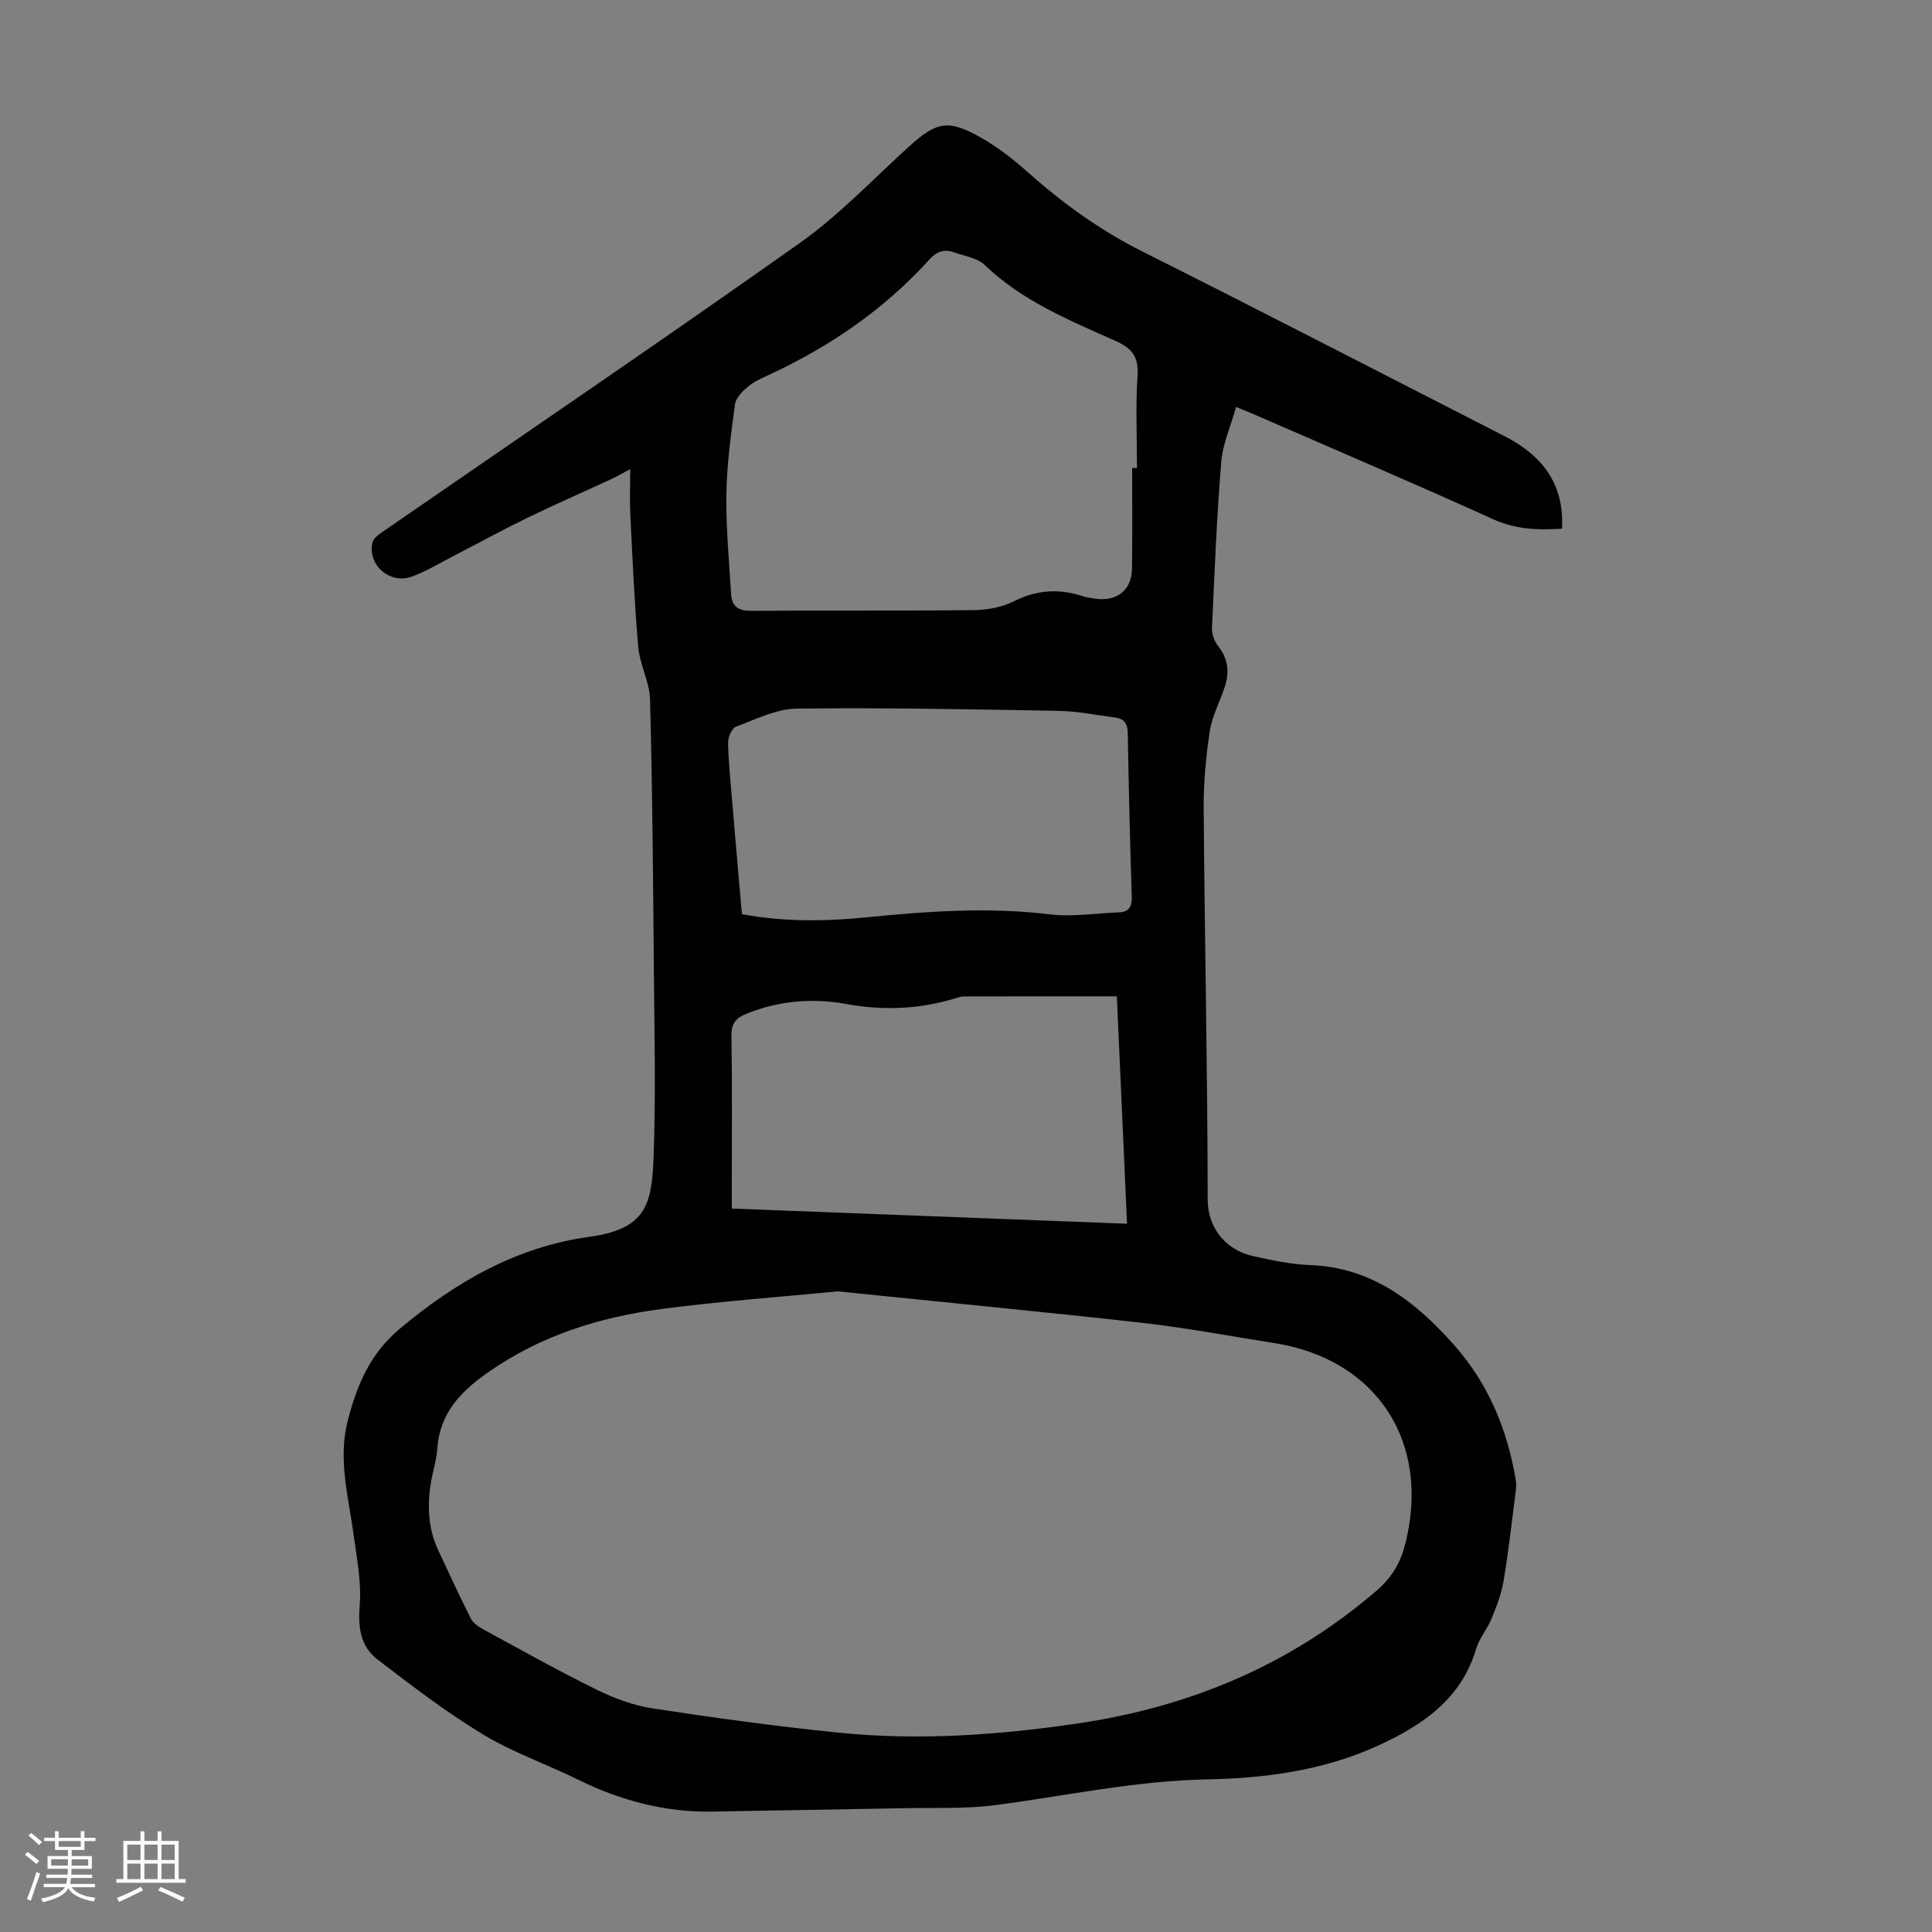 <svg enable-background="new 0 0 400 400" viewBox="0 0 400 400" xmlns="http://www.w3.org/2000/svg"><rect x="0" y="0" width="400" height="400" fill="#808080" stroke="none"/><path d="m5.17 384 .55-.58c.85.61 1.65 1.24 2.4 1.87l-.59.64c-.83-.73-1.62-1.38-2.36-1.93m1.22 9.53-.82-.34c.71-1.76 1.37-3.64 1.98-5.63.24.13.5.25.76.36-.6 1.67-1.24 3.54-1.92 5.61m-.5-13.5.57-.54c.56.44 1.31 1.06 2.26 1.87l-.64.64c-.68-.66-1.41-1.32-2.19-1.97m3.25.46h2.24v-1.36h.77v1.36h4.57v-1.36h.76v1.36h2.28v.69h-2.28v1.84h-2.64v1.26h4.18v2.64h-4.21c0 .45-.02.86-.05 1.21h4.32v.69h-4.38c-.04.34-.1.75-.19 1.22h5.15v.69h-4.82c.87 1.19 2.51 1.92 4.93 2.19-.17.31-.3.57-.37.76-2.77-.49-4.52-1.41-5.26-2.76-.56 1.26-2.3 2.23-5.24 2.9-.12-.24-.26-.48-.43-.72 2.73-.55 4.38-1.34 4.96-2.38h-4.38v-.69h4.65c.1-.38.17-.79.21-1.22h-4.32v-.69h4.4c.03-.34.05-.75.05-1.21h-4.2v-2.64h4.23v-1.26h-2.69v-1.84h-2.24zm1.46 4.46v1.29h3.45c.01-.4.02-.57.01-.53v-.32-.45h-3.46zm1.55-2.59h4.57v-1.19h-4.57zm6.11 2.59h-3.42v.77c-.01.19-.01.37-.02.53h3.44z" fill="#fafafc"/><path d="m32.63 379.16h.82v1.98h3.54v7.89h1.46v.78h-14.37v-.78h1.46v-7.89h3.54v-1.98h.82v1.98h2.73zm-3.49 11.48.5.73c-1.61.82-3.28 1.63-5 2.41-.13-.27-.28-.55-.44-.82 1.75-.72 3.4-1.49 4.94-2.32m-2.78-5.55h2.73v-3.18h-2.73zm0 3.95h2.73v-3.2h-2.73zm3.54-3.95h2.73v-3.18h-2.73zm0 3.95h2.73v-3.2h-2.73zm7.89 4.68c-1.84-.92-3.51-1.7-5.02-2.32l.45-.73c1.89.8 3.57 1.55 5.04 2.23zm-1.62-11.81h-2.73v3.18h2.73zm-2.73 7.13h2.73v-3.2h-2.73z" fill="#fafafc"/><path d="m323.4 109.46c-5.05.32-9.61.15-14.23-1.95-16.39-7.42-32.93-14.48-49.42-21.67-1.01-.44-2.03-.84-3.83-1.58-1.11 3.96-2.76 7.61-3.07 11.36-.94 11.45-1.4 22.94-1.92 34.42-.05 1.21.47 2.71 1.23 3.66 2.12 2.64 2.41 5.46 1.41 8.52-1.01 3.08-2.62 6.04-3.1 9.19-.8 5.26-1.29 10.63-1.26 15.95.2 26.97.79 53.93.83 80.9.01 6.6 4.35 10.67 9.31 11.78 3.92.87 7.91 1.73 11.9 1.88 12.83.49 21.88 7.59 29.84 16.59 7.08 8 11.03 17.53 12.75 28.01.17 1.06-.02 2.2-.16 3.29-.75 5.86-1.4 11.75-2.39 17.57-.45 2.65-1.46 5.25-2.49 7.76-.88 2.16-2.53 4.05-3.19 6.26-3.07 10.33-11 15.71-20.03 19.89-11.27 5.22-23.43 6.88-35.62 7.11-14.86.28-29.27 3.41-43.88 5.33-6.17.81-12.5.51-18.75.64-13.2.26-26.4.43-39.6.7-9.95.2-19.23-2.26-28.11-6.64-6.51-3.22-13.48-5.61-19.66-9.36-7.61-4.61-14.74-10.07-21.82-15.51-3.52-2.7-4.03-6.63-3.67-11.18.39-4.8-.6-9.74-1.25-14.58-1.08-7.95-3.32-15.8-1.17-23.91 1.91-7.22 4.59-13.65 10.7-18.77 11.58-9.7 24.14-16.96 39.27-19.05 11.37-1.57 12.89-6.32 13.27-15.86.53-13.29.19-26.62.08-39.93-.15-18.46-.3-36.93-.78-55.39-.09-3.66-2.12-7.25-2.45-10.94-.8-9.12-1.18-18.29-1.64-27.44-.15-2.88-.02-5.78-.02-9.38-1.58.84-2.67 1.48-3.8 2.01-5.85 2.71-11.77 5.29-17.57 8.11-5.21 2.53-10.29 5.32-15.44 7.98-2.78 1.43-5.48 3.1-8.4 4.15-4.58 1.65-9.21-2.41-8.16-7.06.22-.97 1.51-1.81 2.48-2.47 28.71-19.84 57.6-39.42 86.08-59.6 8.16-5.78 15.15-13.23 22.61-19.98 5.67-5.12 8.09-5.62 14.91-1.72 3.37 1.92 6.52 4.35 9.42 6.94 7.3 6.51 15.08 12.15 23.89 16.57 25.07 12.57 49.99 25.46 74.97 38.23 7.71 3.93 12.42 9.76 11.93 19.17zm-149.91 157.9c-11.56 1.13-24.15 2.02-36.64 3.67-12.84 1.7-25.01 5.52-35.84 13.13-5.67 3.98-9.95 8.42-10.46 15.7-.16 2.32-.9 4.6-1.3 6.92-.82 4.84-.65 9.59 1.46 14.12 2.22 4.75 4.4 9.53 6.77 14.2.5.98 1.66 1.75 2.68 2.3 7.75 4.21 15.46 8.54 23.37 12.43 3.63 1.78 7.6 3.26 11.57 3.87 12.81 1.96 25.67 3.73 38.56 5.03 16.55 1.68 33.05.51 49.48-1.91 23.21-3.42 44.02-12.11 61.92-27.54 3.15-2.71 4.92-5.78 5.91-9.72 5.27-20.99-5.91-38.16-27.14-41.49-9.16-1.44-18.29-3.17-27.5-4.21-20.54-2.29-41.12-4.26-62.84-6.5zm60.91-170.46h1c0-6.37-.3-12.77.11-19.11.25-3.86-1.05-5.64-4.51-7.19-9.56-4.27-19.32-8.24-27.1-15.72-1.55-1.49-4.21-1.86-6.4-2.64-1.98-.71-3.58-.17-5.04 1.45-9.35 10.34-20.62 18.05-33.21 23.9-1.52.71-3.12 1.39-4.38 2.45-1.15.97-2.52 2.34-2.7 3.69-.84 6.2-1.69 12.44-1.78 18.67-.1 6.9.57 13.81.99 20.71.16 2.53 1.56 3.38 4.21 3.36 15.33-.14 30.66.02 45.99-.15 2.79-.03 5.84-.58 8.3-1.82 4.72-2.37 9.33-2.69 14.23-1.08.84.28 1.74.4 2.63.53 4.52.65 7.58-1.77 7.63-6.25.09-6.93.03-13.87.03-20.8zm-1.06 156.46c-.72-15.98-1.41-31.46-2.11-47.08-10.88 0-21.28-.01-31.68.02-.65 0-1.31.26-1.95.45-7.32 2.19-14.74 2.51-22.24 1.14-7.1-1.3-14-.73-20.75 1.97-2.25.9-3.21 2.03-3.17 4.63.17 10.74.07 21.49.07 32.24v3.49c27.44 1.05 54.44 2.09 81.83 3.14zm-79.73-64.09c8.8 1.63 17.35 1.5 25.93.64 12.57-1.26 25.12-2.13 37.78-.61 4.7.57 9.56-.21 14.34-.41 2.1-.08 2.73-1.19 2.66-3.29-.37-11.28-.63-22.57-.83-33.86-.03-1.92-.72-2.94-2.58-3.18-3.87-.49-7.74-1.3-11.62-1.38-18.1-.33-36.2-.69-54.29-.47-4.24.05-8.5 2.2-12.62 3.74-.87.33-1.67 2.21-1.64 3.36.09 4.13.53 8.25.87 12.37.64 7.69 1.32 15.35 2 23.09z" fill="#010101"/></svg>